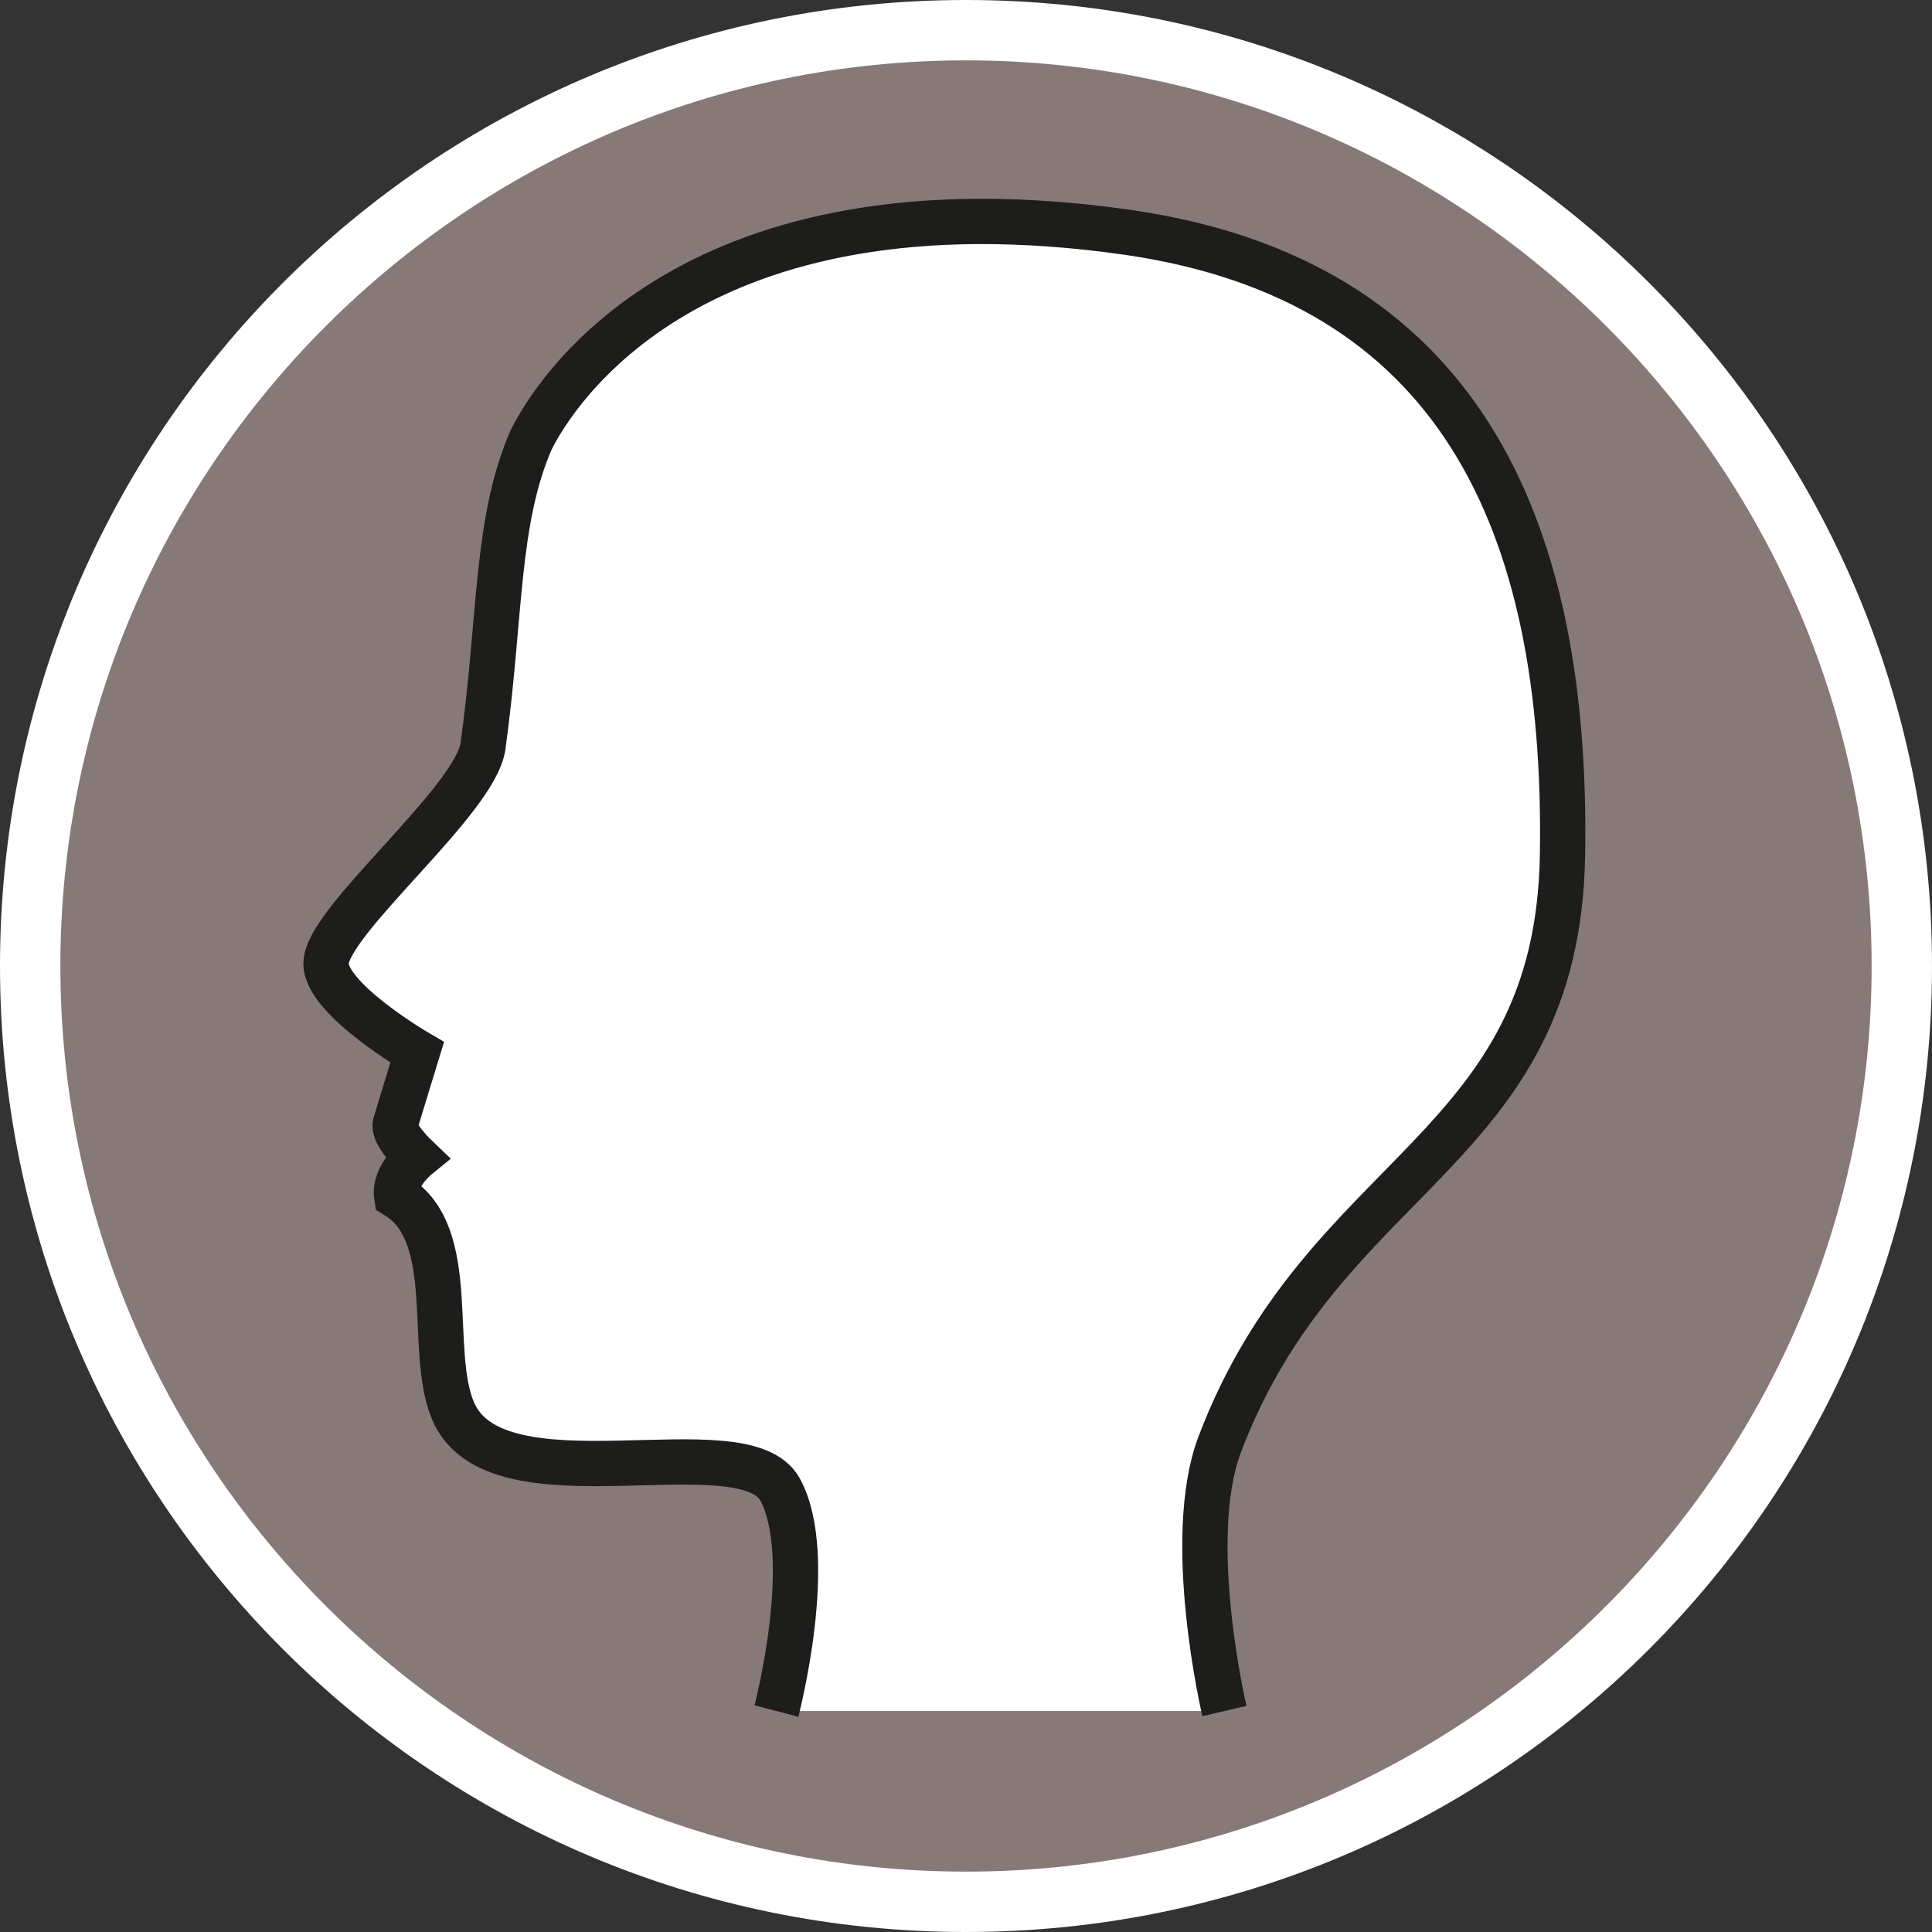 <?xml version="1.0" encoding="UTF-8"?><svg id="uuid-48a43331-8bde-418d-8c23-ef200d330c35" xmlns="http://www.w3.org/2000/svg" width="32" height="32" viewBox="0 0 32 32"><rect x="0" y="0" width="32" height="32" fill="#333333" stroke="none"/><defs><style>.uuid-469b9018-1044-4037-8fde-02d0912dda5f,.uuid-9b81ab1f-984c-4679-9a95-204c0033a043{fill:#fff;}.uuid-90541aa4-d3c3-4b50-8ee2-1cfb525f0346{fill:none;}.uuid-a2f8f1ce-9b4f-4da2-988f-616b401d2031{fill:#877978;}.uuid-9b81ab1f-984c-4679-9a95-204c0033a043{stroke:#1d1d1b;stroke-miterlimit:10;stroke-width:.75px;}</style></defs><path class="uuid-a2f8f1ce-9b4f-4da2-988f-616b401d2031" d="M16,31.5C7.45,31.5.5,24.55.5,16S7.45.5,16,.5s15.5,6.95,15.5,15.5-6.95,15.5-15.5,15.5Z"/><path class="uuid-469b9018-1044-4037-8fde-02d0912dda5f" d="M16,1c8.27,0,15,6.73,15,15s-6.73,15-15,15S1,24.27,1,16,7.73,1,16,1M16,0C7.16,0,0,7.16,0,16s7.16,16,16,16,16-7.16,16-16S24.84,0,16,0h0Z"/><rect class="uuid-90541aa4-d3c3-4b50-8ee2-1cfb525f0346" x="10.6" y="3.1" width="12" height="11.81"/><path class="uuid-9b81ab1f-984c-4679-9a95-204c0033a043" d="M12.86,28.34s.67-2.55.06-3.67c-.61-1.11-4.72.39-5.42-1.31-.42-1.01.11-2.91-.93-3.55-.05-.33.33-.64.33-.64,0,0-.41-.39-.35-.56.05-.17.36-1.18.36-1.18,0,0-1.51-.88-1.51-1.47,0-.7,2.47-2.69,2.6-3.6.3-2.18.21-3.73.8-5.08.38-.76,2.65-4.47,9.89-3.43,5.43.79,7.28,4.77,7.19,10.31-.08,4.94-3.95,5.2-5.68,9.77-.59,1.57.08,4.41.08,4.41"/></svg>